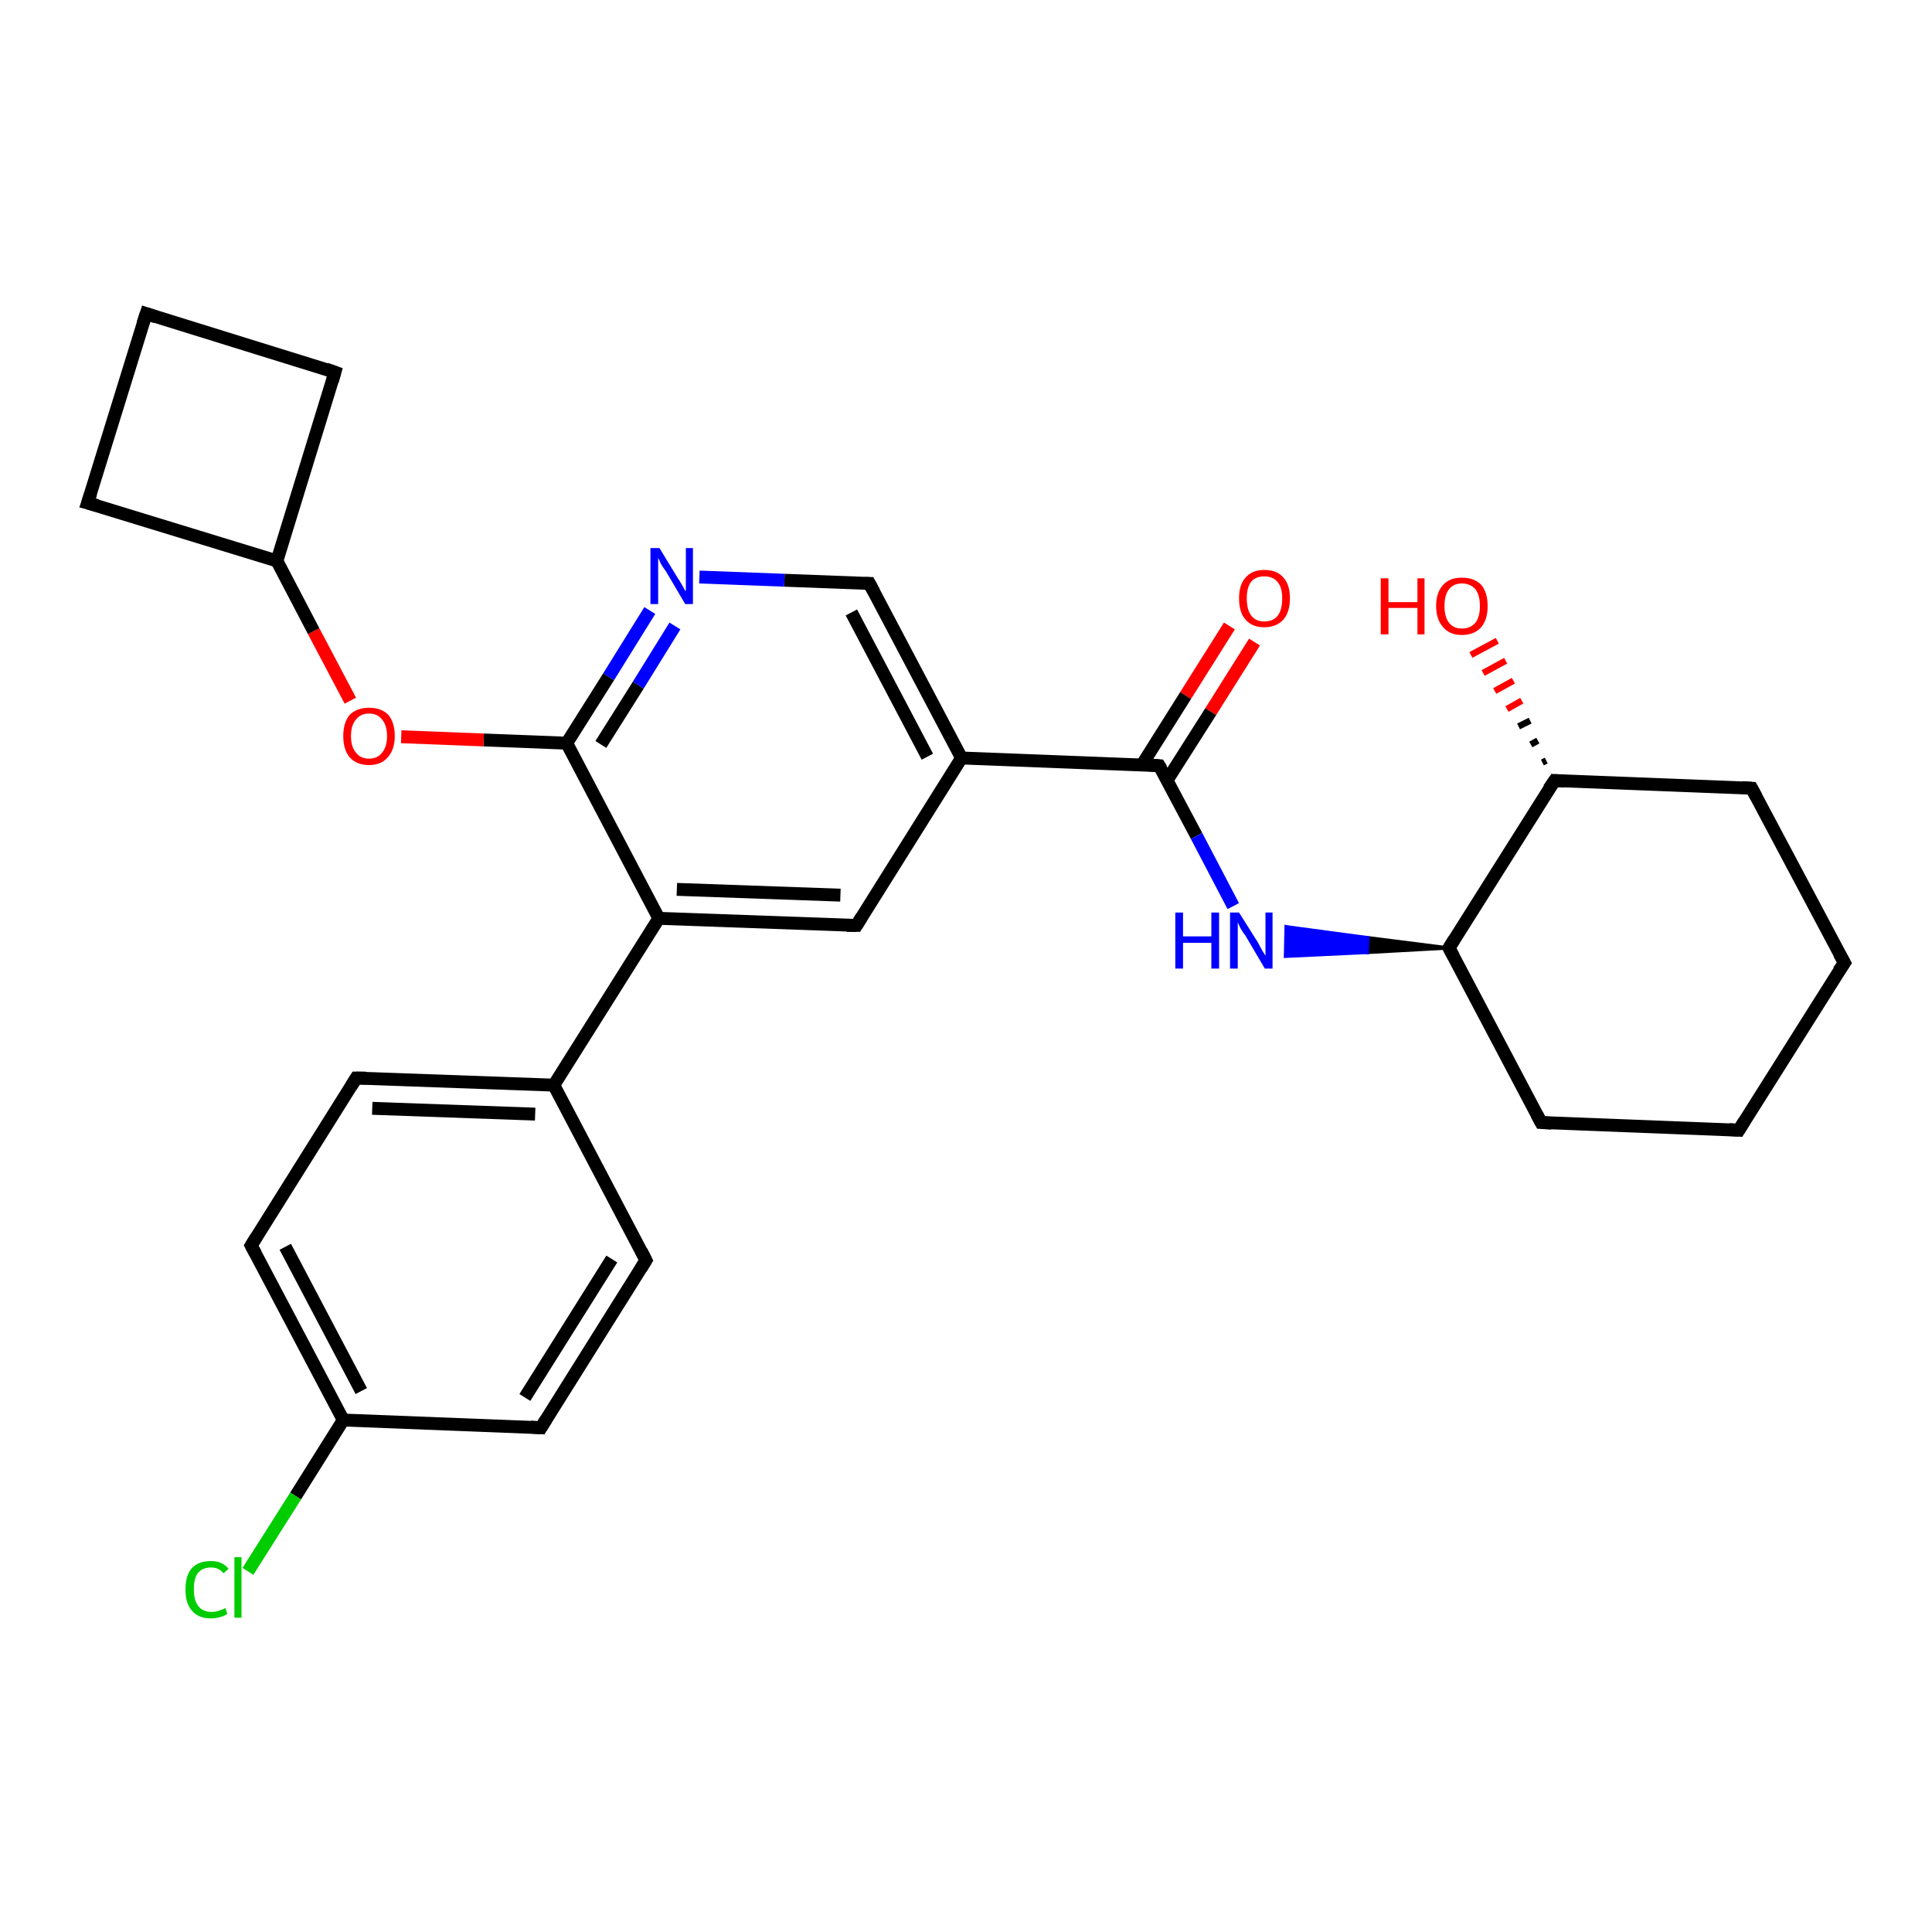 <?xml version='1.0' encoding='iso-8859-1'?>
<svg version='1.1' baseProfile='full'
              xmlns='http://www.w3.org/2000/svg'
                      xmlns:rdkit='http://www.rdkit.org/xml'
                      xmlns:xlink='http://www.w3.org/1999/xlink'
                  xml:space='preserve'
width='300px' height='300px' viewBox='0 0 300 300'>
<!-- END OF HEADER -->
<rect style='opacity:1.0;fill:#FFFFFF;stroke:none' width='300.0' height='300.0' x='0.0' y='0.0'> </rect>
<path class='bond-0 atom-0 atom-1' d='M 194.8,99.7 L 188.0,110.5' style='fill:none;fill-rule:evenodd;stroke:#FF0000;stroke-width:2.0px;stroke-linecap:butt;stroke-linejoin:miter;stroke-opacity:1' />
<path class='bond-0 atom-0 atom-1' d='M 188.0,110.5 L 181.2,121.2' style='fill:none;fill-rule:evenodd;stroke:#000000;stroke-width:2.0px;stroke-linecap:butt;stroke-linejoin:miter;stroke-opacity:1' />
<path class='bond-0 atom-0 atom-1' d='M 190.9,97.2 L 184.1,108.0' style='fill:none;fill-rule:evenodd;stroke:#FF0000;stroke-width:2.0px;stroke-linecap:butt;stroke-linejoin:miter;stroke-opacity:1' />
<path class='bond-0 atom-0 atom-1' d='M 184.1,108.0 L 177.3,118.8' style='fill:none;fill-rule:evenodd;stroke:#000000;stroke-width:2.0px;stroke-linecap:butt;stroke-linejoin:miter;stroke-opacity:1' />
<path class='bond-1 atom-1 atom-2' d='M 180.0,118.9 L 185.8,129.8' style='fill:none;fill-rule:evenodd;stroke:#000000;stroke-width:2.0px;stroke-linecap:butt;stroke-linejoin:miter;stroke-opacity:1' />
<path class='bond-1 atom-1 atom-2' d='M 185.8,129.8 L 191.5,140.7' style='fill:none;fill-rule:evenodd;stroke:#0000FF;stroke-width:2.0px;stroke-linecap:butt;stroke-linejoin:miter;stroke-opacity:1' />
<path class='bond-2 atom-3 atom-2' d='M 225.0,147.2 L 212.3,147.9 L 212.4,145.6 Z' style='fill:#000000;fill-rule:evenodd;fill-opacity:1;stroke:#000000;stroke-width:0.5px;stroke-linecap:butt;stroke-linejoin:miter;stroke-opacity:1;' />
<path class='bond-2 atom-3 atom-2' d='M 212.3,147.9 L 199.7,143.9 L 199.6,148.5 Z' style='fill:#0000FF;fill-rule:evenodd;fill-opacity:1;stroke:#0000FF;stroke-width:0.5px;stroke-linecap:butt;stroke-linejoin:miter;stroke-opacity:1;' />
<path class='bond-2 atom-3 atom-2' d='M 212.3,147.9 L 212.4,145.6 L 199.7,143.9 Z' style='fill:#0000FF;fill-rule:evenodd;fill-opacity:1;stroke:#0000FF;stroke-width:0.5px;stroke-linecap:butt;stroke-linejoin:miter;stroke-opacity:1;' />
<path class='bond-3 atom-3 atom-4' d='M 225.0,147.2 L 239.3,174.3' style='fill:none;fill-rule:evenodd;stroke:#000000;stroke-width:2.0px;stroke-linecap:butt;stroke-linejoin:miter;stroke-opacity:1' />
<path class='bond-4 atom-4 atom-5' d='M 239.3,174.3 L 270.0,175.5' style='fill:none;fill-rule:evenodd;stroke:#000000;stroke-width:2.0px;stroke-linecap:butt;stroke-linejoin:miter;stroke-opacity:1' />
<path class='bond-5 atom-5 atom-6' d='M 270.0,175.5 L 286.4,149.5' style='fill:none;fill-rule:evenodd;stroke:#000000;stroke-width:2.0px;stroke-linecap:butt;stroke-linejoin:miter;stroke-opacity:1' />
<path class='bond-6 atom-6 atom-7' d='M 286.4,149.5 L 272.0,122.4' style='fill:none;fill-rule:evenodd;stroke:#000000;stroke-width:2.0px;stroke-linecap:butt;stroke-linejoin:miter;stroke-opacity:1' />
<path class='bond-7 atom-7 atom-8' d='M 272.0,122.4 L 241.4,121.2' style='fill:none;fill-rule:evenodd;stroke:#000000;stroke-width:2.0px;stroke-linecap:butt;stroke-linejoin:miter;stroke-opacity:1' />
<path class='bond-8 atom-8 atom-9' d='M 239.5,118.4 L 240.1,118.1' style='fill:none;fill-rule:evenodd;stroke:#000000;stroke-width:1.0px;stroke-linecap:butt;stroke-linejoin:miter;stroke-opacity:1' />
<path class='bond-8 atom-8 atom-9' d='M 237.7,115.6 L 238.8,115.0' style='fill:none;fill-rule:evenodd;stroke:#000000;stroke-width:1.0px;stroke-linecap:butt;stroke-linejoin:miter;stroke-opacity:1' />
<path class='bond-8 atom-8 atom-9' d='M 235.8,112.8 L 237.6,111.9' style='fill:none;fill-rule:evenodd;stroke:#000000;stroke-width:1.0px;stroke-linecap:butt;stroke-linejoin:miter;stroke-opacity:1' />
<path class='bond-8 atom-8 atom-9' d='M 234.0,110.1 L 236.3,108.8' style='fill:none;fill-rule:evenodd;stroke:#FF0000;stroke-width:1.0px;stroke-linecap:butt;stroke-linejoin:miter;stroke-opacity:1' />
<path class='bond-8 atom-8 atom-9' d='M 232.1,107.3 L 235.0,105.7' style='fill:none;fill-rule:evenodd;stroke:#FF0000;stroke-width:1.0px;stroke-linecap:butt;stroke-linejoin:miter;stroke-opacity:1' />
<path class='bond-8 atom-8 atom-9' d='M 230.3,104.5 L 233.8,102.6' style='fill:none;fill-rule:evenodd;stroke:#FF0000;stroke-width:1.0px;stroke-linecap:butt;stroke-linejoin:miter;stroke-opacity:1' />
<path class='bond-8 atom-8 atom-9' d='M 228.4,101.7 L 232.5,99.5' style='fill:none;fill-rule:evenodd;stroke:#FF0000;stroke-width:1.0px;stroke-linecap:butt;stroke-linejoin:miter;stroke-opacity:1' />
<path class='bond-9 atom-1 atom-10' d='M 180.0,118.9 L 149.3,117.7' style='fill:none;fill-rule:evenodd;stroke:#000000;stroke-width:2.0px;stroke-linecap:butt;stroke-linejoin:miter;stroke-opacity:1' />
<path class='bond-10 atom-10 atom-11' d='M 149.3,117.7 L 135.0,90.6' style='fill:none;fill-rule:evenodd;stroke:#000000;stroke-width:2.0px;stroke-linecap:butt;stroke-linejoin:miter;stroke-opacity:1' />
<path class='bond-10 atom-10 atom-11' d='M 144.0,117.5 L 132.2,95.1' style='fill:none;fill-rule:evenodd;stroke:#000000;stroke-width:2.0px;stroke-linecap:butt;stroke-linejoin:miter;stroke-opacity:1' />
<path class='bond-11 atom-11 atom-12' d='M 135.0,90.6 L 121.8,90.1' style='fill:none;fill-rule:evenodd;stroke:#000000;stroke-width:2.0px;stroke-linecap:butt;stroke-linejoin:miter;stroke-opacity:1' />
<path class='bond-11 atom-11 atom-12' d='M 121.8,90.1 L 108.6,89.6' style='fill:none;fill-rule:evenodd;stroke:#0000FF;stroke-width:2.0px;stroke-linecap:butt;stroke-linejoin:miter;stroke-opacity:1' />
<path class='bond-12 atom-12 atom-13' d='M 100.9,94.8 L 94.5,105.1' style='fill:none;fill-rule:evenodd;stroke:#0000FF;stroke-width:2.0px;stroke-linecap:butt;stroke-linejoin:miter;stroke-opacity:1' />
<path class='bond-12 atom-12 atom-13' d='M 94.5,105.1 L 88.0,115.4' style='fill:none;fill-rule:evenodd;stroke:#000000;stroke-width:2.0px;stroke-linecap:butt;stroke-linejoin:miter;stroke-opacity:1' />
<path class='bond-12 atom-12 atom-13' d='M 104.8,97.2 L 99.1,106.4' style='fill:none;fill-rule:evenodd;stroke:#0000FF;stroke-width:2.0px;stroke-linecap:butt;stroke-linejoin:miter;stroke-opacity:1' />
<path class='bond-12 atom-12 atom-13' d='M 99.1,106.4 L 93.3,115.6' style='fill:none;fill-rule:evenodd;stroke:#000000;stroke-width:2.0px;stroke-linecap:butt;stroke-linejoin:miter;stroke-opacity:1' />
<path class='bond-13 atom-13 atom-14' d='M 88.0,115.4 L 75.1,114.9' style='fill:none;fill-rule:evenodd;stroke:#000000;stroke-width:2.0px;stroke-linecap:butt;stroke-linejoin:miter;stroke-opacity:1' />
<path class='bond-13 atom-13 atom-14' d='M 75.1,114.9 L 62.3,114.4' style='fill:none;fill-rule:evenodd;stroke:#FF0000;stroke-width:2.0px;stroke-linecap:butt;stroke-linejoin:miter;stroke-opacity:1' />
<path class='bond-14 atom-14 atom-15' d='M 54.4,108.8 L 48.7,98.0' style='fill:none;fill-rule:evenodd;stroke:#FF0000;stroke-width:2.0px;stroke-linecap:butt;stroke-linejoin:miter;stroke-opacity:1' />
<path class='bond-14 atom-14 atom-15' d='M 48.7,98.0 L 43.0,87.1' style='fill:none;fill-rule:evenodd;stroke:#000000;stroke-width:2.0px;stroke-linecap:butt;stroke-linejoin:miter;stroke-opacity:1' />
<path class='bond-15 atom-15 atom-16' d='M 43.0,87.1 L 52.0,57.8' style='fill:none;fill-rule:evenodd;stroke:#000000;stroke-width:2.0px;stroke-linecap:butt;stroke-linejoin:miter;stroke-opacity:1' />
<path class='bond-16 atom-16 atom-17' d='M 52.0,57.8 L 22.7,48.7' style='fill:none;fill-rule:evenodd;stroke:#000000;stroke-width:2.0px;stroke-linecap:butt;stroke-linejoin:miter;stroke-opacity:1' />
<path class='bond-17 atom-17 atom-18' d='M 22.7,48.7 L 13.6,78.1' style='fill:none;fill-rule:evenodd;stroke:#000000;stroke-width:2.0px;stroke-linecap:butt;stroke-linejoin:miter;stroke-opacity:1' />
<path class='bond-18 atom-13 atom-19' d='M 88.0,115.4 L 102.3,142.6' style='fill:none;fill-rule:evenodd;stroke:#000000;stroke-width:2.0px;stroke-linecap:butt;stroke-linejoin:miter;stroke-opacity:1' />
<path class='bond-19 atom-19 atom-20' d='M 102.3,142.6 L 86.0,168.5' style='fill:none;fill-rule:evenodd;stroke:#000000;stroke-width:2.0px;stroke-linecap:butt;stroke-linejoin:miter;stroke-opacity:1' />
<path class='bond-20 atom-20 atom-21' d='M 86.0,168.5 L 55.3,167.4' style='fill:none;fill-rule:evenodd;stroke:#000000;stroke-width:2.0px;stroke-linecap:butt;stroke-linejoin:miter;stroke-opacity:1' />
<path class='bond-20 atom-20 atom-21' d='M 83.1,173.0 L 57.8,172.1' style='fill:none;fill-rule:evenodd;stroke:#000000;stroke-width:2.0px;stroke-linecap:butt;stroke-linejoin:miter;stroke-opacity:1' />
<path class='bond-21 atom-21 atom-22' d='M 55.3,167.4 L 39.0,193.4' style='fill:none;fill-rule:evenodd;stroke:#000000;stroke-width:2.0px;stroke-linecap:butt;stroke-linejoin:miter;stroke-opacity:1' />
<path class='bond-22 atom-22 atom-23' d='M 39.0,193.4 L 53.3,220.5' style='fill:none;fill-rule:evenodd;stroke:#000000;stroke-width:2.0px;stroke-linecap:butt;stroke-linejoin:miter;stroke-opacity:1' />
<path class='bond-22 atom-22 atom-23' d='M 44.3,193.6 L 56.1,216.0' style='fill:none;fill-rule:evenodd;stroke:#000000;stroke-width:2.0px;stroke-linecap:butt;stroke-linejoin:miter;stroke-opacity:1' />
<path class='bond-23 atom-23 atom-24' d='M 53.3,220.5 L 45.9,232.3' style='fill:none;fill-rule:evenodd;stroke:#000000;stroke-width:2.0px;stroke-linecap:butt;stroke-linejoin:miter;stroke-opacity:1' />
<path class='bond-23 atom-23 atom-24' d='M 45.9,232.3 L 38.5,244.0' style='fill:none;fill-rule:evenodd;stroke:#00CC00;stroke-width:2.0px;stroke-linecap:butt;stroke-linejoin:miter;stroke-opacity:1' />
<path class='bond-24 atom-23 atom-25' d='M 53.3,220.5 L 84.0,221.7' style='fill:none;fill-rule:evenodd;stroke:#000000;stroke-width:2.0px;stroke-linecap:butt;stroke-linejoin:miter;stroke-opacity:1' />
<path class='bond-25 atom-25 atom-26' d='M 84.0,221.7 L 100.3,195.7' style='fill:none;fill-rule:evenodd;stroke:#000000;stroke-width:2.0px;stroke-linecap:butt;stroke-linejoin:miter;stroke-opacity:1' />
<path class='bond-25 atom-25 atom-26' d='M 81.5,217.0 L 95.0,195.5' style='fill:none;fill-rule:evenodd;stroke:#000000;stroke-width:2.0px;stroke-linecap:butt;stroke-linejoin:miter;stroke-opacity:1' />
<path class='bond-26 atom-19 atom-27' d='M 102.3,142.6 L 133.0,143.7' style='fill:none;fill-rule:evenodd;stroke:#000000;stroke-width:2.0px;stroke-linecap:butt;stroke-linejoin:miter;stroke-opacity:1' />
<path class='bond-26 atom-19 atom-27' d='M 105.1,138.1 L 130.5,139.0' style='fill:none;fill-rule:evenodd;stroke:#000000;stroke-width:2.0px;stroke-linecap:butt;stroke-linejoin:miter;stroke-opacity:1' />
<path class='bond-27 atom-8 atom-3' d='M 241.4,121.2 L 225.0,147.2' style='fill:none;fill-rule:evenodd;stroke:#000000;stroke-width:2.0px;stroke-linecap:butt;stroke-linejoin:miter;stroke-opacity:1' />
<path class='bond-28 atom-27 atom-10' d='M 133.0,143.7 L 149.3,117.7' style='fill:none;fill-rule:evenodd;stroke:#000000;stroke-width:2.0px;stroke-linecap:butt;stroke-linejoin:miter;stroke-opacity:1' />
<path class='bond-29 atom-18 atom-15' d='M 13.6,78.1 L 43.0,87.1' style='fill:none;fill-rule:evenodd;stroke:#000000;stroke-width:2.0px;stroke-linecap:butt;stroke-linejoin:miter;stroke-opacity:1' />
<path class='bond-30 atom-26 atom-20' d='M 100.3,195.7 L 86.0,168.5' style='fill:none;fill-rule:evenodd;stroke:#000000;stroke-width:2.0px;stroke-linecap:butt;stroke-linejoin:miter;stroke-opacity:1' />
<path d='M 180.3,119.4 L 180.0,118.9 L 178.5,118.8' style='fill:none;stroke:#000000;stroke-width:2.0px;stroke-linecap:butt;stroke-linejoin:miter;stroke-opacity:1;' />
<path d='M 225.7,148.5 L 225.0,147.2 L 225.8,145.9' style='fill:none;stroke:#000000;stroke-width:2.0px;stroke-linecap:butt;stroke-linejoin:miter;stroke-opacity:1;' />
<path d='M 238.6,173.0 L 239.3,174.3 L 240.9,174.4' style='fill:none;stroke:#000000;stroke-width:2.0px;stroke-linecap:butt;stroke-linejoin:miter;stroke-opacity:1;' />
<path d='M 268.5,175.4 L 270.0,175.5 L 270.8,174.2' style='fill:none;stroke:#000000;stroke-width:2.0px;stroke-linecap:butt;stroke-linejoin:miter;stroke-opacity:1;' />
<path d='M 285.5,150.8 L 286.4,149.5 L 285.6,148.1' style='fill:none;stroke:#000000;stroke-width:2.0px;stroke-linecap:butt;stroke-linejoin:miter;stroke-opacity:1;' />
<path d='M 272.7,123.7 L 272.0,122.4 L 270.5,122.3' style='fill:none;stroke:#000000;stroke-width:2.0px;stroke-linecap:butt;stroke-linejoin:miter;stroke-opacity:1;' />
<path d='M 242.9,121.3 L 241.4,121.2 L 240.5,122.5' style='fill:none;stroke:#000000;stroke-width:2.0px;stroke-linecap:butt;stroke-linejoin:miter;stroke-opacity:1;' />
<path d='M 135.7,91.9 L 135.0,90.6 L 134.3,90.6' style='fill:none;stroke:#000000;stroke-width:2.0px;stroke-linecap:butt;stroke-linejoin:miter;stroke-opacity:1;' />
<path d='M 51.6,59.2 L 52.0,57.8 L 50.6,57.3' style='fill:none;stroke:#000000;stroke-width:2.0px;stroke-linecap:butt;stroke-linejoin:miter;stroke-opacity:1;' />
<path d='M 24.2,49.2 L 22.7,48.7 L 22.2,50.2' style='fill:none;stroke:#000000;stroke-width:2.0px;stroke-linecap:butt;stroke-linejoin:miter;stroke-opacity:1;' />
<path d='M 14.1,76.6 L 13.6,78.1 L 15.1,78.5' style='fill:none;stroke:#000000;stroke-width:2.0px;stroke-linecap:butt;stroke-linejoin:miter;stroke-opacity:1;' />
<path d='M 56.8,167.4 L 55.3,167.4 L 54.5,168.7' style='fill:none;stroke:#000000;stroke-width:2.0px;stroke-linecap:butt;stroke-linejoin:miter;stroke-opacity:1;' />
<path d='M 39.8,192.1 L 39.0,193.4 L 39.7,194.7' style='fill:none;stroke:#000000;stroke-width:2.0px;stroke-linecap:butt;stroke-linejoin:miter;stroke-opacity:1;' />
<path d='M 82.4,221.6 L 84.0,221.7 L 84.8,220.4' style='fill:none;stroke:#000000;stroke-width:2.0px;stroke-linecap:butt;stroke-linejoin:miter;stroke-opacity:1;' />
<path d='M 99.5,197.0 L 100.3,195.7 L 99.6,194.3' style='fill:none;stroke:#000000;stroke-width:2.0px;stroke-linecap:butt;stroke-linejoin:miter;stroke-opacity:1;' />
<path d='M 131.5,143.7 L 133.0,143.7 L 133.8,142.4' style='fill:none;stroke:#000000;stroke-width:2.0px;stroke-linecap:butt;stroke-linejoin:miter;stroke-opacity:1;' />
<path class='atom-0' d='M 192.4 92.9
Q 192.4 90.8, 193.4 89.7
Q 194.4 88.5, 196.3 88.5
Q 198.3 88.5, 199.3 89.7
Q 200.3 90.8, 200.3 92.9
Q 200.3 95.0, 199.3 96.2
Q 198.2 97.4, 196.3 97.4
Q 194.4 97.4, 193.4 96.2
Q 192.4 95.1, 192.4 92.9
M 196.3 96.5
Q 197.7 96.5, 198.4 95.6
Q 199.1 94.7, 199.1 92.9
Q 199.1 91.2, 198.4 90.4
Q 197.7 89.5, 196.3 89.5
Q 195.0 89.5, 194.3 90.3
Q 193.6 91.2, 193.6 92.9
Q 193.6 94.7, 194.3 95.6
Q 195.0 96.5, 196.3 96.5
' fill='#FF0000'/>
<path class='atom-2' d='M 182.5 141.7
L 183.7 141.7
L 183.7 145.4
L 188.1 145.4
L 188.1 141.7
L 189.3 141.7
L 189.3 150.4
L 188.1 150.4
L 188.1 146.4
L 183.7 146.4
L 183.7 150.4
L 182.5 150.4
L 182.5 141.7
' fill='#0000FF'/>
<path class='atom-2' d='M 192.4 141.7
L 195.3 146.3
Q 195.5 146.7, 196.0 147.6
Q 196.5 148.4, 196.5 148.4
L 196.5 141.7
L 197.6 141.7
L 197.6 150.4
L 196.4 150.4
L 193.4 145.3
Q 193.0 144.8, 192.6 144.1
Q 192.3 143.4, 192.2 143.2
L 192.2 150.4
L 191.0 150.4
L 191.0 141.7
L 192.4 141.7
' fill='#0000FF'/>
<path class='atom-9' d='M 214.4 89.8
L 215.6 89.8
L 215.6 93.5
L 220.1 93.5
L 220.1 89.8
L 221.2 89.8
L 221.2 98.5
L 220.1 98.5
L 220.1 94.4
L 215.6 94.4
L 215.6 98.5
L 214.4 98.5
L 214.4 89.8
' fill='#FF0000'/>
<path class='atom-9' d='M 223.0 94.1
Q 223.0 92.0, 224.1 90.8
Q 225.1 89.7, 227.0 89.7
Q 228.9 89.7, 230.0 90.8
Q 231.0 92.0, 231.0 94.1
Q 231.0 96.2, 230.0 97.4
Q 228.9 98.6, 227.0 98.6
Q 225.1 98.6, 224.1 97.4
Q 223.0 96.2, 223.0 94.1
M 227.0 97.6
Q 228.3 97.6, 229.1 96.7
Q 229.8 95.8, 229.8 94.1
Q 229.8 92.4, 229.1 91.5
Q 228.3 90.6, 227.0 90.6
Q 225.7 90.6, 225.0 91.5
Q 224.3 92.4, 224.3 94.1
Q 224.3 95.8, 225.0 96.7
Q 225.7 97.6, 227.0 97.6
' fill='#FF0000'/>
<path class='atom-12' d='M 102.4 85.1
L 105.2 89.7
Q 105.5 90.1, 106.0 91.0
Q 106.4 91.8, 106.5 91.8
L 106.5 85.1
L 107.6 85.1
L 107.6 93.8
L 106.4 93.8
L 103.4 88.7
Q 103.0 88.2, 102.6 87.5
Q 102.3 86.8, 102.2 86.6
L 102.2 93.8
L 101.0 93.8
L 101.0 85.1
L 102.4 85.1
' fill='#0000FF'/>
<path class='atom-14' d='M 53.3 114.3
Q 53.3 112.2, 54.3 111.0
Q 55.4 109.9, 57.3 109.9
Q 59.2 109.9, 60.3 111.0
Q 61.3 112.2, 61.3 114.3
Q 61.3 116.4, 60.2 117.6
Q 59.2 118.8, 57.3 118.8
Q 55.4 118.8, 54.3 117.6
Q 53.3 116.4, 53.3 114.3
M 57.3 117.8
Q 58.6 117.8, 59.3 116.9
Q 60.1 116.0, 60.1 114.3
Q 60.1 112.6, 59.3 111.7
Q 58.6 110.8, 57.3 110.8
Q 56.0 110.8, 55.3 111.7
Q 54.5 112.6, 54.5 114.3
Q 54.5 116.0, 55.3 116.9
Q 56.0 117.8, 57.3 117.8
' fill='#FF0000'/>
<path class='atom-24' d='M 28.8 246.8
Q 28.8 244.6, 29.8 243.5
Q 30.8 242.4, 32.8 242.4
Q 34.5 242.4, 35.5 243.6
L 34.7 244.3
Q 34.0 243.4, 32.8 243.4
Q 31.4 243.4, 30.7 244.3
Q 30.1 245.1, 30.1 246.8
Q 30.1 248.5, 30.8 249.4
Q 31.5 250.3, 32.9 250.3
Q 33.8 250.3, 35.0 249.7
L 35.3 250.6
Q 34.9 250.9, 34.2 251.1
Q 33.5 251.3, 32.7 251.3
Q 30.8 251.3, 29.8 250.1
Q 28.8 249.0, 28.8 246.8
' fill='#00CC00'/>
<path class='atom-24' d='M 36.4 241.8
L 37.5 241.8
L 37.5 251.2
L 36.4 251.2
L 36.4 241.8
' fill='#00CC00'/>
</svg>
